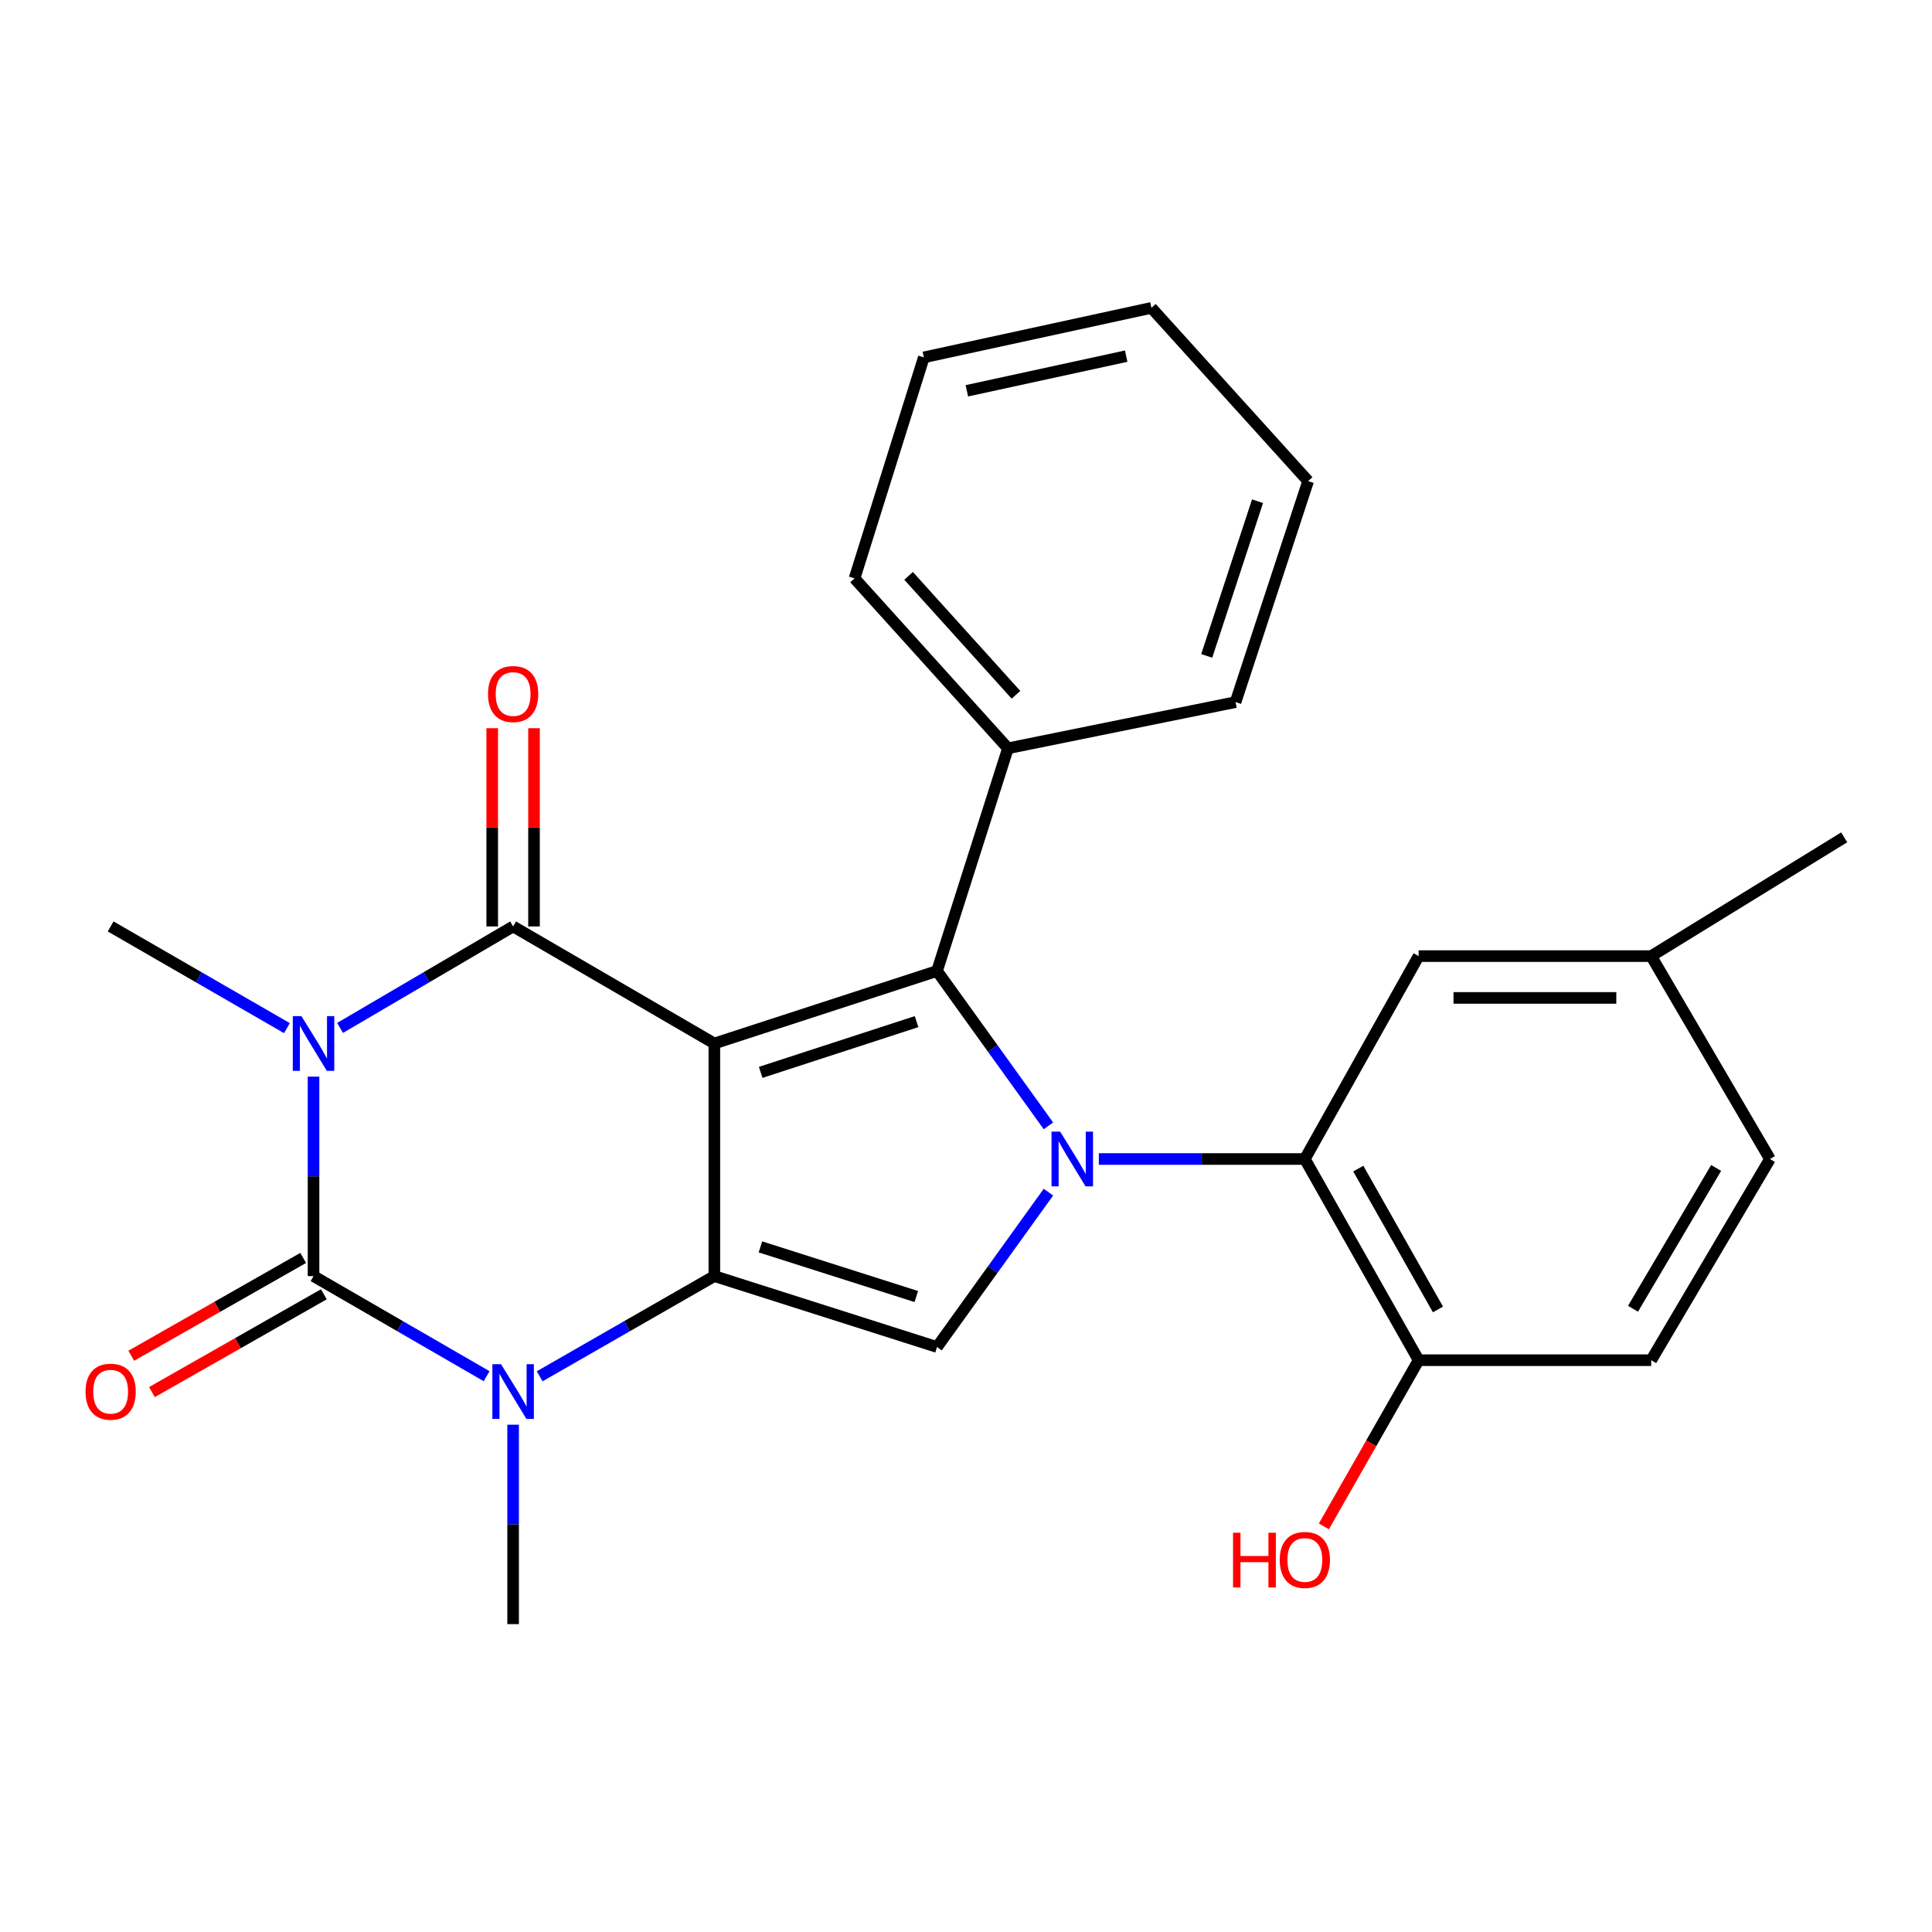 <?xml version='1.0' encoding='iso-8859-1'?>
<svg version='1.1' baseProfile='full'
              xmlns='http://www.w3.org/2000/svg'
                      xmlns:rdkit='http://www.rdkit.org/xml'
                      xmlns:xlink='http://www.w3.org/1999/xlink'
                  xml:space='preserve'
width='1000px' height='1000px' viewBox='0 0 1000 1000'>
<!-- END OF HEADER -->
<rect style='opacity:1.0;fill:#FFFFFF;stroke:none' width='1000' height='1000' x='0' y='0'> </rect>
<path class='bond-1' d='M 369.747,540.105 L 369.747,660.506' style='fill:none;fill-rule:evenodd;stroke:#000000;stroke-width:6px;stroke-linecap:butt;stroke-linejoin:miter;stroke-opacity:1' />
<path class='bond-2' d='M 369.747,540.105 L 265.588,479.527' style='fill:none;fill-rule:evenodd;stroke:#000000;stroke-width:6px;stroke-linecap:butt;stroke-linejoin:miter;stroke-opacity:1' />
<path class='bond-5' d='M 369.747,540.105 L 485.002,502.585' style='fill:none;fill-rule:evenodd;stroke:#000000;stroke-width:6px;stroke-linecap:butt;stroke-linejoin:miter;stroke-opacity:1' />
<path class='bond-5' d='M 393.734,555.054 L 474.412,528.79' style='fill:none;fill-rule:evenodd;stroke:#000000;stroke-width:6px;stroke-linecap:butt;stroke-linejoin:miter;stroke-opacity:1' />
<path class='bond-0' d='M 176.017,532.052 L 220.803,505.789' style='fill:none;fill-rule:evenodd;stroke:#0000FF;stroke-width:6px;stroke-linecap:butt;stroke-linejoin:miter;stroke-opacity:1' />
<path class='bond-0' d='M 220.803,505.789 L 265.588,479.527' style='fill:none;fill-rule:evenodd;stroke:#000000;stroke-width:6px;stroke-linecap:butt;stroke-linejoin:miter;stroke-opacity:1' />
<path class='bond-4' d='M 162.283,557.275 L 162.283,608.891' style='fill:none;fill-rule:evenodd;stroke:#0000FF;stroke-width:6px;stroke-linecap:butt;stroke-linejoin:miter;stroke-opacity:1' />
<path class='bond-4' d='M 162.283,608.891 L 162.283,660.506' style='fill:none;fill-rule:evenodd;stroke:#000000;stroke-width:6px;stroke-linecap:butt;stroke-linejoin:miter;stroke-opacity:1' />
<path class='bond-14' d='M 148.512,532.161 L 102.891,505.844' style='fill:none;fill-rule:evenodd;stroke:#0000FF;stroke-width:6px;stroke-linecap:butt;stroke-linejoin:miter;stroke-opacity:1' />
<path class='bond-14' d='M 102.891,505.844 L 57.271,479.527' style='fill:none;fill-rule:evenodd;stroke:#000000;stroke-width:6px;stroke-linecap:butt;stroke-linejoin:miter;stroke-opacity:1' />
<path class='bond-6' d='M 369.747,660.506 L 324.538,686.439' style='fill:none;fill-rule:evenodd;stroke:#000000;stroke-width:6px;stroke-linecap:butt;stroke-linejoin:miter;stroke-opacity:1' />
<path class='bond-6' d='M 324.538,686.439 L 279.33,712.372' style='fill:none;fill-rule:evenodd;stroke:#0000FF;stroke-width:6px;stroke-linecap:butt;stroke-linejoin:miter;stroke-opacity:1' />
<path class='bond-7' d='M 369.747,660.506 L 485.002,697.209' style='fill:none;fill-rule:evenodd;stroke:#000000;stroke-width:6px;stroke-linecap:butt;stroke-linejoin:miter;stroke-opacity:1' />
<path class='bond-7' d='M 393.601,645.392 L 474.28,671.084' style='fill:none;fill-rule:evenodd;stroke:#000000;stroke-width:6px;stroke-linecap:butt;stroke-linejoin:miter;stroke-opacity:1' />
<path class='bond-10' d='M 276.408,479.527 L 276.408,428.223' style='fill:none;fill-rule:evenodd;stroke:#000000;stroke-width:6px;stroke-linecap:butt;stroke-linejoin:miter;stroke-opacity:1' />
<path class='bond-10' d='M 276.408,428.223 L 276.408,376.92' style='fill:none;fill-rule:evenodd;stroke:#FF0000;stroke-width:6px;stroke-linecap:butt;stroke-linejoin:miter;stroke-opacity:1' />
<path class='bond-10' d='M 254.768,479.527 L 254.768,428.223' style='fill:none;fill-rule:evenodd;stroke:#000000;stroke-width:6px;stroke-linecap:butt;stroke-linejoin:miter;stroke-opacity:1' />
<path class='bond-10' d='M 254.768,428.223 L 254.768,376.92' style='fill:none;fill-rule:evenodd;stroke:#FF0000;stroke-width:6px;stroke-linecap:butt;stroke-linejoin:miter;stroke-opacity:1' />
<path class='bond-3' d='M 542.664,582.746 L 513.833,542.665' style='fill:none;fill-rule:evenodd;stroke:#0000FF;stroke-width:6px;stroke-linecap:butt;stroke-linejoin:miter;stroke-opacity:1' />
<path class='bond-3' d='M 513.833,542.665 L 485.002,502.585' style='fill:none;fill-rule:evenodd;stroke:#000000;stroke-width:6px;stroke-linecap:butt;stroke-linejoin:miter;stroke-opacity:1' />
<path class='bond-8' d='M 568.755,599.903 L 622.069,599.903' style='fill:none;fill-rule:evenodd;stroke:#0000FF;stroke-width:6px;stroke-linecap:butt;stroke-linejoin:miter;stroke-opacity:1' />
<path class='bond-8' d='M 622.069,599.903 L 675.382,599.903' style='fill:none;fill-rule:evenodd;stroke:#000000;stroke-width:6px;stroke-linecap:butt;stroke-linejoin:miter;stroke-opacity:1' />
<path class='bond-26' d='M 542.663,617.06 L 513.832,657.134' style='fill:none;fill-rule:evenodd;stroke:#0000FF;stroke-width:6px;stroke-linecap:butt;stroke-linejoin:miter;stroke-opacity:1' />
<path class='bond-26' d='M 513.832,657.134 L 485.002,697.209' style='fill:none;fill-rule:evenodd;stroke:#000000;stroke-width:6px;stroke-linecap:butt;stroke-linejoin:miter;stroke-opacity:1' />
<path class='bond-9' d='M 156.932,651.102 L 112.436,676.419' style='fill:none;fill-rule:evenodd;stroke:#000000;stroke-width:6px;stroke-linecap:butt;stroke-linejoin:miter;stroke-opacity:1' />
<path class='bond-9' d='M 112.436,676.419 L 67.941,701.736' style='fill:none;fill-rule:evenodd;stroke:#FF0000;stroke-width:6px;stroke-linecap:butt;stroke-linejoin:miter;stroke-opacity:1' />
<path class='bond-9' d='M 167.634,669.91 L 123.138,695.227' style='fill:none;fill-rule:evenodd;stroke:#000000;stroke-width:6px;stroke-linecap:butt;stroke-linejoin:miter;stroke-opacity:1' />
<path class='bond-9' d='M 123.138,695.227 L 78.642,720.544' style='fill:none;fill-rule:evenodd;stroke:#FF0000;stroke-width:6px;stroke-linecap:butt;stroke-linejoin:miter;stroke-opacity:1' />
<path class='bond-27' d='M 162.283,660.506 L 207.074,686.412' style='fill:none;fill-rule:evenodd;stroke:#000000;stroke-width:6px;stroke-linecap:butt;stroke-linejoin:miter;stroke-opacity:1' />
<path class='bond-27' d='M 207.074,686.412 L 251.865,712.318' style='fill:none;fill-rule:evenodd;stroke:#0000FF;stroke-width:6px;stroke-linecap:butt;stroke-linejoin:miter;stroke-opacity:1' />
<path class='bond-11' d='M 485.002,502.585 L 521.717,387.318' style='fill:none;fill-rule:evenodd;stroke:#000000;stroke-width:6px;stroke-linecap:butt;stroke-linejoin:miter;stroke-opacity:1' />
<path class='bond-16' d='M 265.588,737.425 L 265.588,789.034' style='fill:none;fill-rule:evenodd;stroke:#0000FF;stroke-width:6px;stroke-linecap:butt;stroke-linejoin:miter;stroke-opacity:1' />
<path class='bond-16' d='M 265.588,789.034 L 265.588,840.644' style='fill:none;fill-rule:evenodd;stroke:#000000;stroke-width:6px;stroke-linecap:butt;stroke-linejoin:miter;stroke-opacity:1' />
<path class='bond-12' d='M 675.382,599.903 L 734.278,704.038' style='fill:none;fill-rule:evenodd;stroke:#000000;stroke-width:6px;stroke-linecap:butt;stroke-linejoin:miter;stroke-opacity:1' />
<path class='bond-12' d='M 703.053,604.87 L 744.28,677.764' style='fill:none;fill-rule:evenodd;stroke:#000000;stroke-width:6px;stroke-linecap:butt;stroke-linejoin:miter;stroke-opacity:1' />
<path class='bond-13' d='M 675.382,599.903 L 734.278,494.879' style='fill:none;fill-rule:evenodd;stroke:#000000;stroke-width:6px;stroke-linecap:butt;stroke-linejoin:miter;stroke-opacity:1' />
<path class='bond-20' d='M 521.717,387.318 L 442.312,299.377' style='fill:none;fill-rule:evenodd;stroke:#000000;stroke-width:6px;stroke-linecap:butt;stroke-linejoin:miter;stroke-opacity:1' />
<path class='bond-20' d='M 525.867,359.624 L 470.284,298.066' style='fill:none;fill-rule:evenodd;stroke:#000000;stroke-width:6px;stroke-linecap:butt;stroke-linejoin:miter;stroke-opacity:1' />
<path class='bond-21' d='M 521.717,387.318 L 639.521,363.406' style='fill:none;fill-rule:evenodd;stroke:#000000;stroke-width:6px;stroke-linecap:butt;stroke-linejoin:miter;stroke-opacity:1' />
<path class='bond-15' d='M 734.278,704.038 L 854.655,704.038' style='fill:none;fill-rule:evenodd;stroke:#000000;stroke-width:6px;stroke-linecap:butt;stroke-linejoin:miter;stroke-opacity:1' />
<path class='bond-19' d='M 734.278,704.038 L 709.76,747.044' style='fill:none;fill-rule:evenodd;stroke:#000000;stroke-width:6px;stroke-linecap:butt;stroke-linejoin:miter;stroke-opacity:1' />
<path class='bond-19' d='M 709.76,747.044 L 685.241,790.05' style='fill:none;fill-rule:evenodd;stroke:#FF0000;stroke-width:6px;stroke-linecap:butt;stroke-linejoin:miter;stroke-opacity:1' />
<path class='bond-17' d='M 734.278,494.879 L 854.655,494.879' style='fill:none;fill-rule:evenodd;stroke:#000000;stroke-width:6px;stroke-linecap:butt;stroke-linejoin:miter;stroke-opacity:1' />
<path class='bond-17' d='M 752.335,516.518 L 836.598,516.518' style='fill:none;fill-rule:evenodd;stroke:#000000;stroke-width:6px;stroke-linecap:butt;stroke-linejoin:miter;stroke-opacity:1' />
<path class='bond-29' d='M 854.655,704.038 L 916.123,599.903' style='fill:none;fill-rule:evenodd;stroke:#000000;stroke-width:6px;stroke-linecap:butt;stroke-linejoin:miter;stroke-opacity:1' />
<path class='bond-29' d='M 845.24,677.417 L 888.268,604.523' style='fill:none;fill-rule:evenodd;stroke:#000000;stroke-width:6px;stroke-linecap:butt;stroke-linejoin:miter;stroke-opacity:1' />
<path class='bond-18' d='M 854.655,494.879 L 916.123,599.903' style='fill:none;fill-rule:evenodd;stroke:#000000;stroke-width:6px;stroke-linecap:butt;stroke-linejoin:miter;stroke-opacity:1' />
<path class='bond-22' d='M 854.655,494.879 L 954.545,433.41' style='fill:none;fill-rule:evenodd;stroke:#000000;stroke-width:6px;stroke-linecap:butt;stroke-linejoin:miter;stroke-opacity:1' />
<path class='bond-23' d='M 442.312,299.377 L 478.173,184.975' style='fill:none;fill-rule:evenodd;stroke:#000000;stroke-width:6px;stroke-linecap:butt;stroke-linejoin:miter;stroke-opacity:1' />
<path class='bond-24' d='M 639.521,363.406 L 677.089,249.017' style='fill:none;fill-rule:evenodd;stroke:#000000;stroke-width:6px;stroke-linecap:butt;stroke-linejoin:miter;stroke-opacity:1' />
<path class='bond-24' d='M 624.597,339.495 L 650.895,259.423' style='fill:none;fill-rule:evenodd;stroke:#000000;stroke-width:6px;stroke-linecap:butt;stroke-linejoin:miter;stroke-opacity:1' />
<path class='bond-28' d='M 478.173,184.975 L 595.977,159.356' style='fill:none;fill-rule:evenodd;stroke:#000000;stroke-width:6px;stroke-linecap:butt;stroke-linejoin:miter;stroke-opacity:1' />
<path class='bond-28' d='M 500.442,202.278 L 582.905,184.345' style='fill:none;fill-rule:evenodd;stroke:#000000;stroke-width:6px;stroke-linecap:butt;stroke-linejoin:miter;stroke-opacity:1' />
<path class='bond-25' d='M 677.089,249.017 L 595.977,159.356' style='fill:none;fill-rule:evenodd;stroke:#000000;stroke-width:6px;stroke-linecap:butt;stroke-linejoin:miter;stroke-opacity:1' />
<path  class='atom-1' d='M 156.023 525.945
L 165.303 540.945
Q 166.223 542.425, 167.703 545.105
Q 169.183 547.785, 169.263 547.945
L 169.263 525.945
L 173.023 525.945
L 173.023 554.265
L 169.143 554.265
L 159.183 537.865
Q 158.023 535.945, 156.783 533.745
Q 155.583 531.545, 155.223 530.865
L 155.223 554.265
L 151.543 554.265
L 151.543 525.945
L 156.023 525.945
' fill='#0000FF'/>
<path  class='atom-4' d='M 548.746 585.743
L 558.026 600.743
Q 558.946 602.223, 560.426 604.903
Q 561.906 607.583, 561.986 607.743
L 561.986 585.743
L 565.746 585.743
L 565.746 614.063
L 561.866 614.063
L 551.906 597.663
Q 550.746 595.743, 549.506 593.543
Q 548.306 591.343, 547.946 590.663
L 547.946 614.063
L 544.266 614.063
L 544.266 585.743
L 548.746 585.743
' fill='#0000FF'/>
<path  class='atom-7' d='M 259.328 706.095
L 268.608 721.095
Q 269.528 722.575, 271.008 725.255
Q 272.488 727.935, 272.568 728.095
L 272.568 706.095
L 276.328 706.095
L 276.328 734.415
L 272.448 734.415
L 262.488 718.015
Q 261.328 716.095, 260.088 713.895
Q 258.888 711.695, 258.528 711.015
L 258.528 734.415
L 254.848 734.415
L 254.848 706.095
L 259.328 706.095
' fill='#0000FF'/>
<path  class='atom-10' d='M 44.271 720.335
Q 44.271 713.535, 47.631 709.735
Q 50.991 705.935, 57.271 705.935
Q 63.551 705.935, 66.911 709.735
Q 70.271 713.535, 70.271 720.335
Q 70.271 727.215, 66.871 731.135
Q 63.471 735.015, 57.271 735.015
Q 51.031 735.015, 47.631 731.135
Q 44.271 727.255, 44.271 720.335
M 57.271 731.815
Q 61.591 731.815, 63.911 728.935
Q 66.271 726.015, 66.271 720.335
Q 66.271 714.775, 63.911 711.975
Q 61.591 709.135, 57.271 709.135
Q 52.951 709.135, 50.591 711.935
Q 48.271 714.735, 48.271 720.335
Q 48.271 726.055, 50.591 728.935
Q 52.951 731.815, 57.271 731.815
' fill='#FF0000'/>
<path  class='atom-11' d='M 252.588 359.23
Q 252.588 352.43, 255.948 348.63
Q 259.308 344.83, 265.588 344.83
Q 271.868 344.83, 275.228 348.63
Q 278.588 352.43, 278.588 359.23
Q 278.588 366.11, 275.188 370.03
Q 271.788 373.91, 265.588 373.91
Q 259.348 373.91, 255.948 370.03
Q 252.588 366.15, 252.588 359.23
M 265.588 370.71
Q 269.908 370.71, 272.228 367.83
Q 274.588 364.91, 274.588 359.23
Q 274.588 353.67, 272.228 350.87
Q 269.908 348.03, 265.588 348.03
Q 261.268 348.03, 258.908 350.83
Q 256.588 353.63, 256.588 359.23
Q 256.588 364.95, 258.908 367.83
Q 261.268 370.71, 265.588 370.71
' fill='#FF0000'/>
<path  class='atom-20' d='M 638.222 793.343
L 642.062 793.343
L 642.062 805.383
L 656.542 805.383
L 656.542 793.343
L 660.382 793.343
L 660.382 821.663
L 656.542 821.663
L 656.542 808.583
L 642.062 808.583
L 642.062 821.663
L 638.222 821.663
L 638.222 793.343
' fill='#FF0000'/>
<path  class='atom-20' d='M 662.382 807.423
Q 662.382 800.623, 665.742 796.823
Q 669.102 793.023, 675.382 793.023
Q 681.662 793.023, 685.022 796.823
Q 688.382 800.623, 688.382 807.423
Q 688.382 814.303, 684.982 818.223
Q 681.582 822.103, 675.382 822.103
Q 669.142 822.103, 665.742 818.223
Q 662.382 814.343, 662.382 807.423
M 675.382 818.903
Q 679.702 818.903, 682.022 816.023
Q 684.382 813.103, 684.382 807.423
Q 684.382 801.863, 682.022 799.063
Q 679.702 796.223, 675.382 796.223
Q 671.062 796.223, 668.702 799.023
Q 666.382 801.823, 666.382 807.423
Q 666.382 813.143, 668.702 816.023
Q 671.062 818.903, 675.382 818.903
' fill='#FF0000'/>
</svg>
